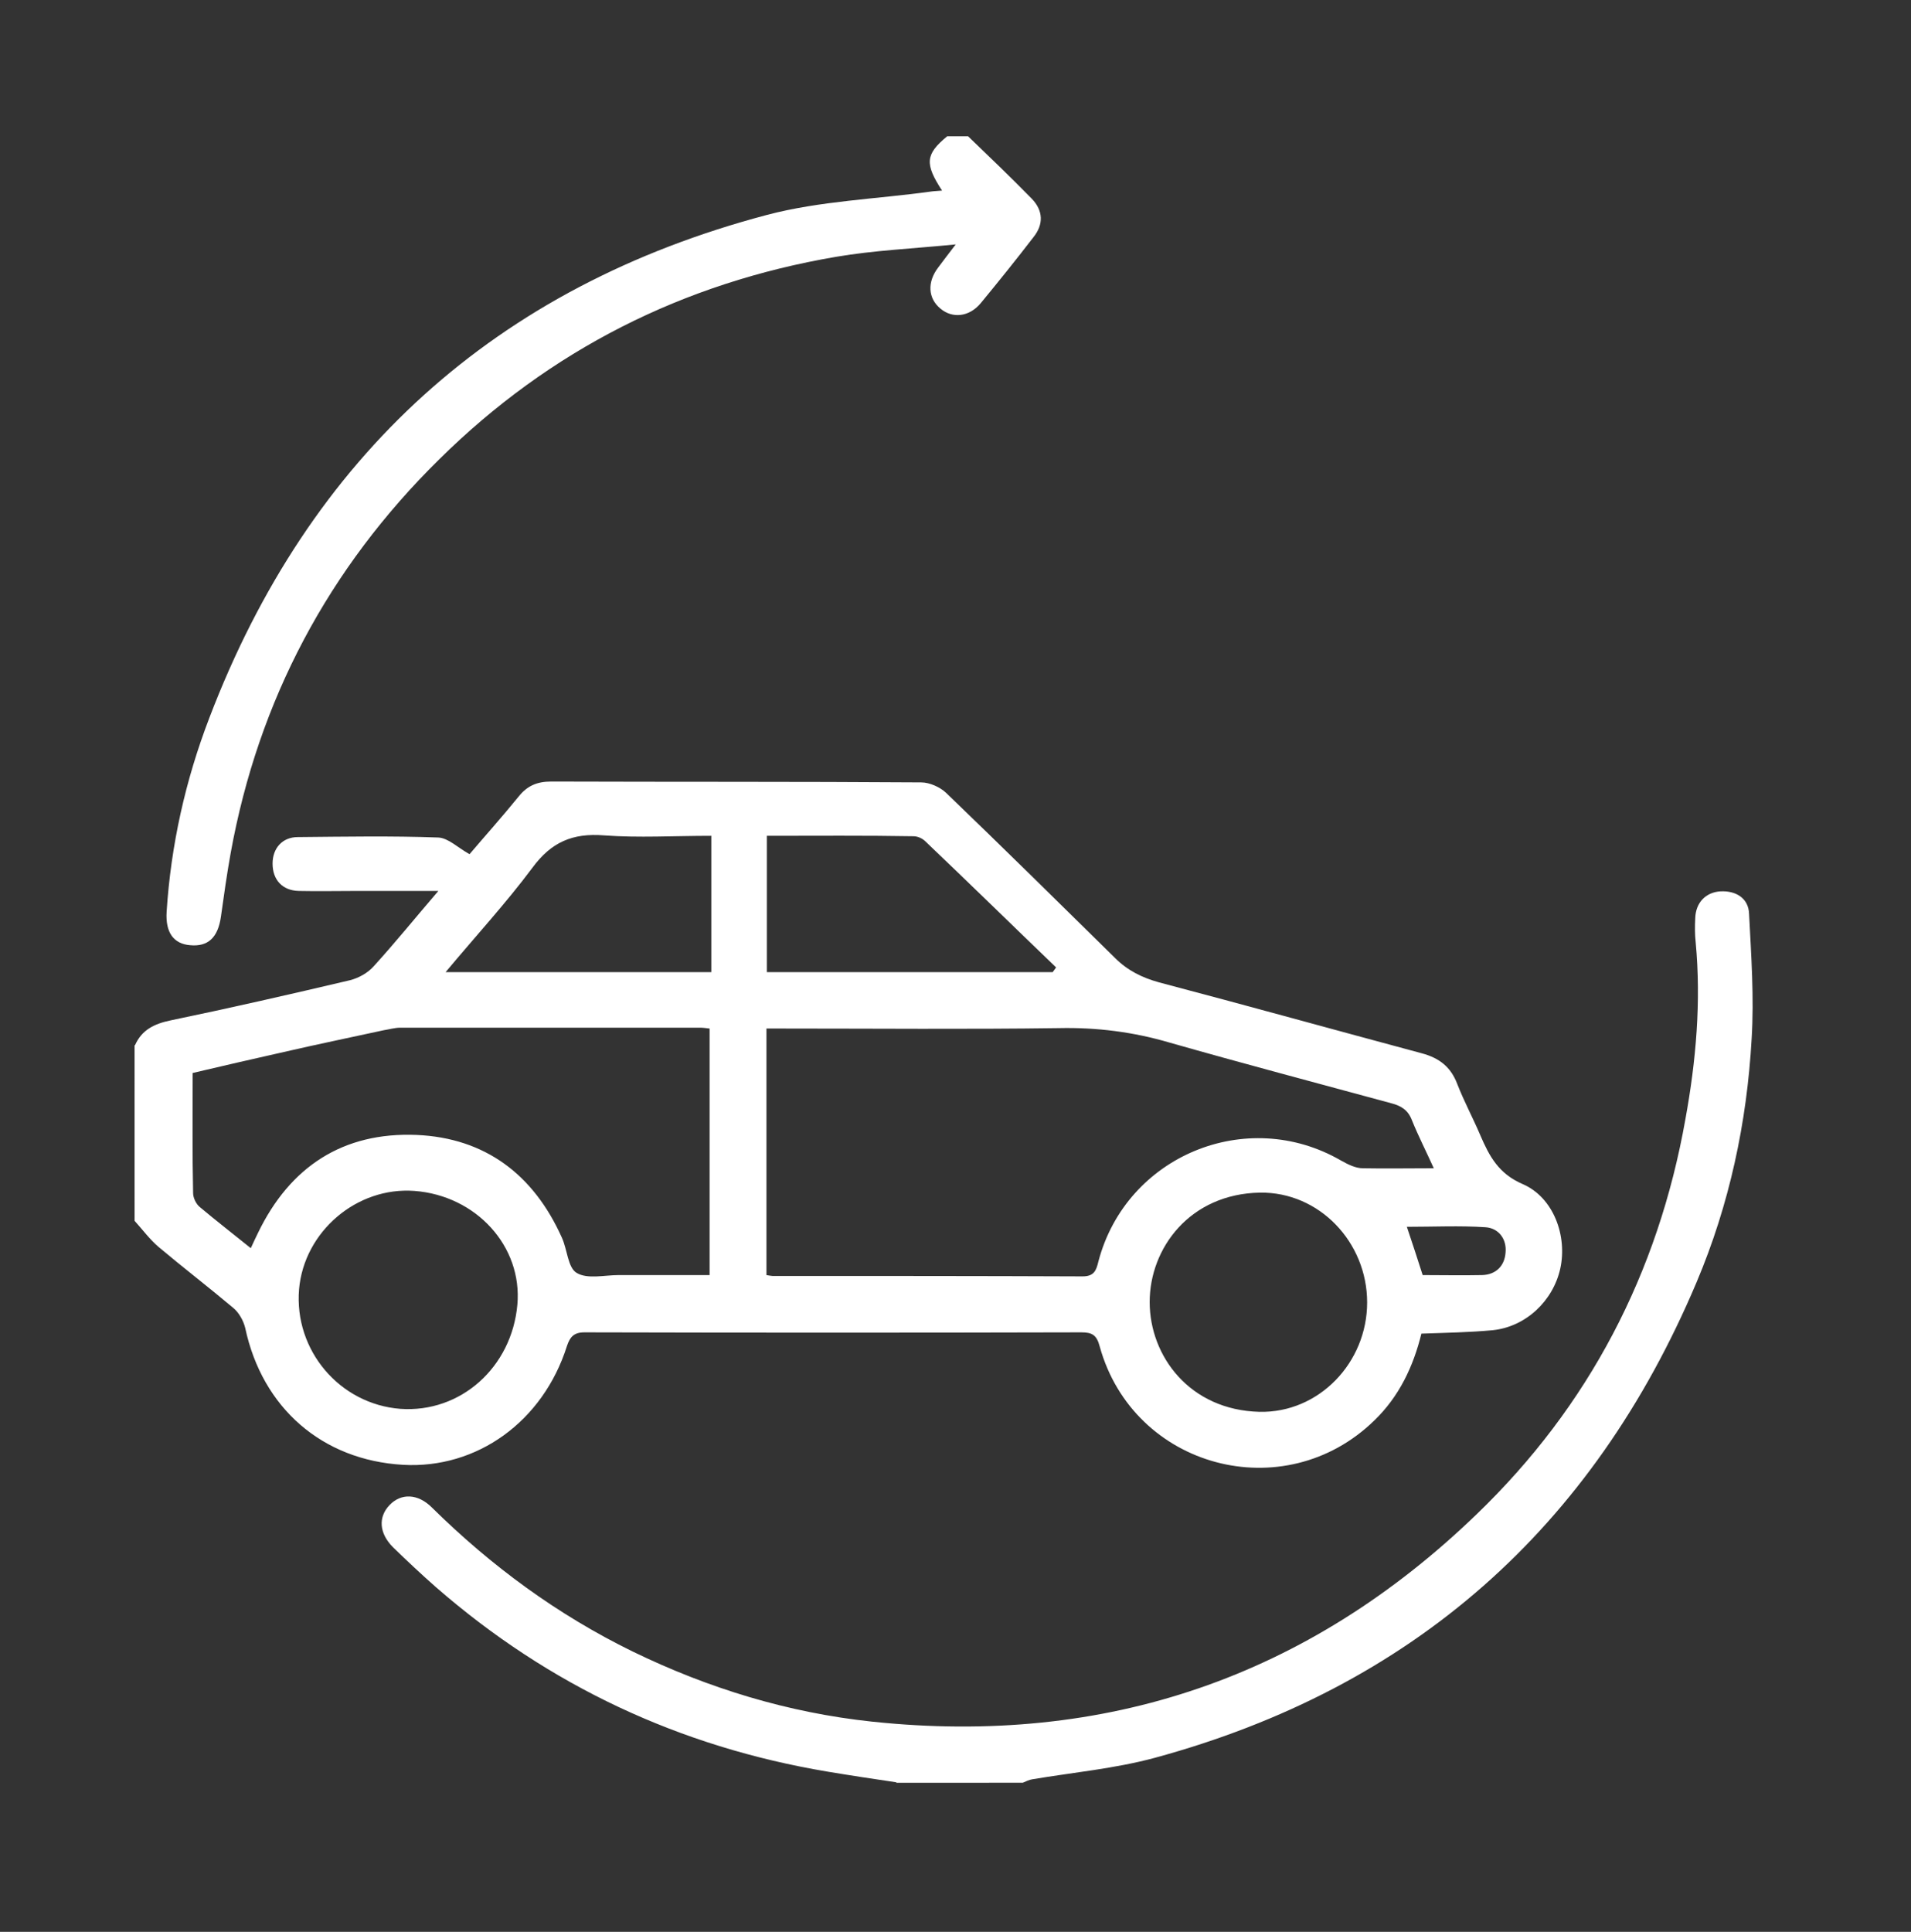 <?xml version="1.0" encoding="utf-8"?>
<!-- Generator: Adobe Illustrator 24.3.0, SVG Export Plug-In . SVG Version: 6.00 Build 0)  -->
<svg version="1.1" id="Layer_1" xmlns="http://www.w3.org/2000/svg" xmlns:xlink="http://www.w3.org/1999/xlink" x="0px" y="0px"
	 viewBox="0 0 44.73 45.21" style="enable-background:new 0 0 44.73 45.21;" xml:space="preserve">
<rect x="0" y="0" width="44.73" height="45.21" fill="#333333" stroke="none"/>
<style type="text/css">
	.st0{fill:#FFFFFF;}
</style>
<path class="st0" d="M3.16,24.46c0.16-0.36,0.45-0.5,0.83-0.58c1.4-0.29,2.8-0.61,4.2-0.94c0.2-0.05,0.42-0.17,0.56-0.33
	c0.5-0.55,0.97-1.13,1.51-1.76c-0.69,0-1.3,0-1.91,0c-0.45,0-0.91,0.01-1.36,0c-0.38-0.01-0.61-0.26-0.61-0.64
	c0-0.36,0.23-0.62,0.59-0.62c1.1-0.01,2.19-0.03,3.29,0.01c0.23,0.01,0.46,0.24,0.73,0.39c0.34-0.4,0.76-0.87,1.15-1.35
	c0.2-0.25,0.43-0.35,0.76-0.35c2.89,0.01,5.78,0,8.66,0.02c0.2,0,0.44,0.11,0.58,0.24c1.33,1.28,2.64,2.57,3.96,3.87
	c0.29,0.29,0.63,0.46,1.03,0.57c2.05,0.54,4.1,1.11,6.15,1.66c0.41,0.11,0.68,0.32,0.83,0.72c0.16,0.41,0.37,0.8,0.54,1.2
	c0.21,0.49,0.43,0.9,0.99,1.14c0.72,0.31,1.05,1.21,0.88,1.98c-0.17,0.76-0.81,1.36-1.58,1.44c-0.54,0.05-1.09,0.06-1.67,0.08
	c-0.19,0.77-0.52,1.47-1.1,2.03c-2.11,2.06-5.64,1.12-6.43-1.73c-0.07-0.27-0.18-0.33-0.43-0.33c-3.88,0.01-7.75,0.01-11.63,0
	c-0.25,0-0.34,0.11-0.41,0.32c-0.56,1.77-2.11,2.88-3.84,2.78c-1.89-0.11-3.29-1.33-3.69-3.2c-0.04-0.17-0.15-0.37-0.29-0.48
	c-0.57-0.48-1.17-0.94-1.74-1.42c-0.21-0.18-0.37-0.4-0.56-0.61V24.46z M33.56,27.34c-0.18-0.4-0.36-0.75-0.51-1.12
	c-0.09-0.24-0.25-0.34-0.48-0.4c-1.73-0.47-3.47-0.93-5.19-1.42c-0.85-0.25-1.71-0.36-2.6-0.34c-2.14,0.03-4.28,0.01-6.42,0.01
	h-0.42v5.77c0.07,0.01,0.11,0.02,0.14,0.02c2.42,0,4.84,0,7.26,0.01c0.27,0,0.32-0.14,0.37-0.35c0.65-2.47,3.47-3.64,5.68-2.36
	c0.16,0.09,0.34,0.18,0.51,0.18C32.44,27.35,32.96,27.34,33.56,27.34 M5.87,29.21c0.07-0.15,0.12-0.26,0.17-0.36
	c0.75-1.55,1.99-2.36,3.71-2.29c1.61,0.07,2.74,0.93,3.4,2.4c0.13,0.28,0.14,0.71,0.35,0.83c0.25,0.15,0.65,0.05,0.98,0.05
	c0.7,0,1.41,0,2.13,0v-5.77c-0.09-0.01-0.16-0.02-0.22-0.02c-2.34,0-4.68,0-7.02,0c-0.13,0-0.26,0.04-0.39,0.06
	c-0.78,0.17-1.56,0.33-2.34,0.51c-0.71,0.16-1.41,0.32-2.13,0.49c0,0.97-0.01,1.89,0.01,2.81c0,0.11,0.07,0.26,0.16,0.33
	C5.06,28.57,5.45,28.87,5.87,29.21 M17.95,19.56v3.19h6.69c0.03-0.04,0.05-0.07,0.08-0.11c-1.02-0.98-2.03-1.97-3.06-2.95
	c-0.07-0.07-0.18-0.12-0.28-0.12C20.25,19.55,19.11,19.56,17.95,19.56 M10.43,22.75h6.22v-1.59v-1.6c-0.88,0-1.7,0.05-2.51-0.01
	c-0.74-0.06-1.24,0.16-1.68,0.76C11.84,21.14,11.14,21.9,10.43,22.75 M9.7,27.87c-1.35-0.1-2.58,0.95-2.7,2.3
	c-0.12,1.43,0.95,2.69,2.37,2.8c1.41,0.1,2.61-0.97,2.74-2.44C12.23,29.17,11.15,27.98,9.7,27.87 M32,30.48
	c0-1.41-1.12-2.59-2.51-2.57c-1.64,0.03-2.58,1.3-2.58,2.56c0,1.27,0.94,2.53,2.57,2.57C30.87,33.07,32,31.89,32,30.48 M33.3,29.84
	c0.46,0,0.92,0.01,1.39,0c0.33-0.01,0.53-0.22,0.55-0.53c0.03-0.31-0.16-0.57-0.47-0.59c-0.6-0.04-1.21-0.01-1.84-0.01
	C33.06,29.1,33.18,29.46,33.3,29.84"/>
<path class="st0" d="M20.98,41.71c-0.54-0.08-1.07-0.16-1.61-0.25c-3.46-0.58-6.52-2.01-9.17-4.32c-0.34-0.3-0.67-0.61-1-0.93
	c-0.33-0.33-0.35-0.71-0.08-0.99c0.27-0.28,0.66-0.27,0.99,0.06c1.39,1.37,2.94,2.51,4.7,3.37c1.77,0.86,3.63,1.43,5.6,1.64
	c5.47,0.58,10.2-1.04,14.15-4.85c2.63-2.53,4.25-5.64,4.89-9.25c0.25-1.37,0.37-2.75,0.24-4.14c-0.02-0.18-0.02-0.37-0.01-0.56
	c0.01-0.37,0.25-0.61,0.59-0.63c0.36-0.02,0.66,0.16,0.67,0.53c0.05,0.97,0.12,1.95,0.06,2.92c-0.11,1.96-0.52,3.88-1.29,5.7
	c-2.43,5.75-6.65,9.49-12.69,11.13c-0.93,0.25-1.91,0.34-2.86,0.5c-0.07,0.01-0.15,0.05-0.22,0.08H20.98z"/>
<path class="st0" d="M22.66,3.19c0.5,0.48,1,0.96,1.49,1.46c0.27,0.28,0.28,0.6,0.04,0.9c-0.4,0.52-0.81,1.03-1.23,1.54
	c-0.27,0.33-0.67,0.37-0.95,0.13c-0.29-0.24-0.31-0.62-0.05-0.96c0.11-0.15,0.22-0.29,0.41-0.54c-1.02,0.1-1.92,0.14-2.8,0.29
	c-3.58,0.61-6.7,2.18-9.29,4.74c-2.59,2.55-4.23,5.63-4.88,9.21c-0.09,0.5-0.16,1-0.23,1.5c-0.07,0.48-0.3,0.7-0.72,0.66
	c-0.38-0.03-0.58-0.29-0.55-0.78c0.1-1.56,0.44-3.08,1-4.54C7.24,10.67,11.6,6.71,17.95,5.03c1.25-0.33,2.57-0.37,3.86-0.55
	c0.07-0.01,0.15-0.01,0.24-0.02c-0.41-0.63-0.39-0.85,0.12-1.27H22.66z"/>
</svg>
